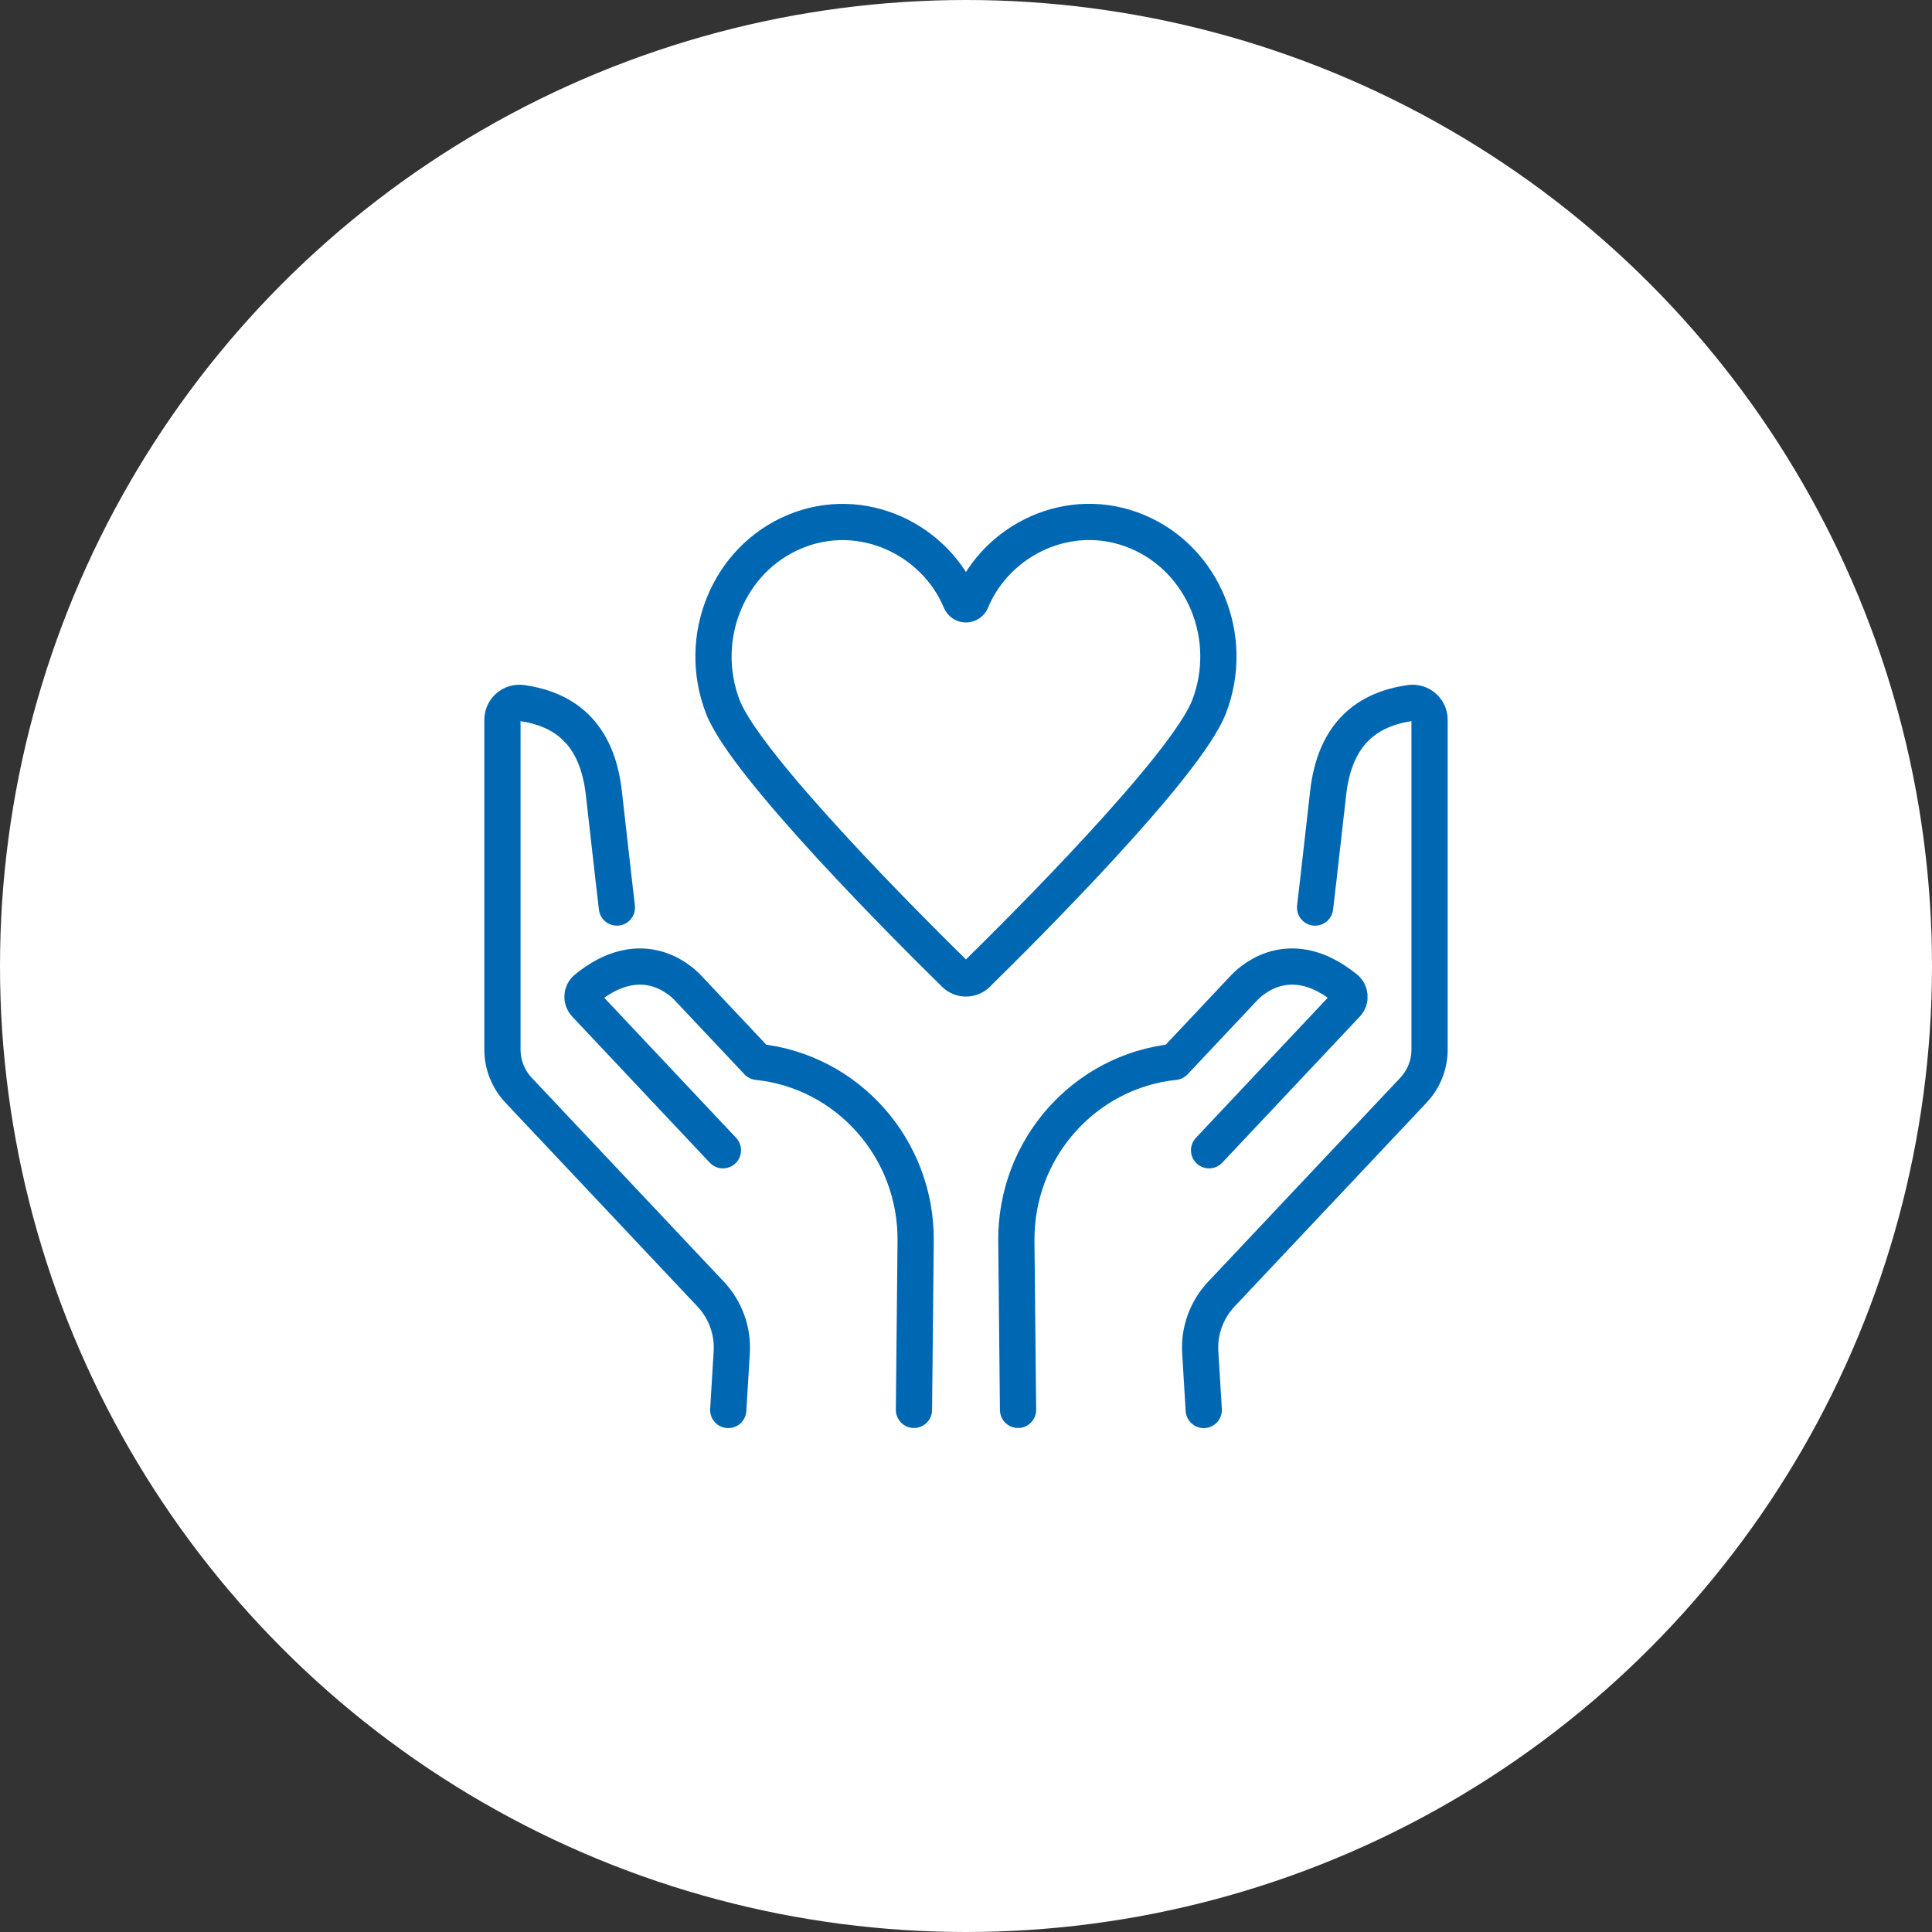 <?xml version="1.0" encoding="UTF-8"?><svg id="_レイヤー_2" xmlns="http://www.w3.org/2000/svg" viewBox="0 0 160 160"><rect x="0" y="0" width="160" height="160" fill="#333333" stroke="none"/><defs><style>.cls-1{fill:none;stroke:#0068b2;stroke-linecap:round;stroke-linejoin:round;stroke-width:3px;}.cls-2{fill:#fff;stroke-width:0px;}</style></defs><g id="_コンテンツ"><circle class="cls-2" cx="80" cy="80" r="80"/><path class="cls-1" d="M108.91,75.16s.46-3.91,1.08-9.47c.57-5.07,3.35-6.97,6.79-7.47.85-.12,1.61.53,1.61,1.39v27.32c0,1.25-.48,2.44-1.33,3.35l-15.92,16.9c-1.22,1.3-1.85,3.04-1.74,4.82l.29,4.77"/><path class="cls-1" d="M100.13,95.26l11.39-12.1c.35-.37.32-.96-.08-1.29-4.37-3.56-7.54-.98-8.41-.06l-5.77,6.13h0c-7.42.77-13.17,7.16-13.09,14.86l.14,13.96"/><path class="cls-1" d="M51.09,75.16s-.46-3.91-1.08-9.47c-.57-5.07-3.35-6.97-6.79-7.47-.85-.12-1.61.53-1.61,1.39v27.32c0,1.25.48,2.44,1.33,3.35l15.92,16.9c1.22,1.3,1.85,3.04,1.74,4.82l-.29,4.77"/><path class="cls-1" d="M59.87,95.26l-11.39-12.1c-.35-.37-.32-.96.08-1.29,4.37-3.56,7.54-.98,8.41-.06l5.77,6.13h0c7.42.77,13.17,7.16,13.09,14.86l-.14,13.96"/><path class="cls-1" d="M80.93,80.65c-.52.51-1.34.51-1.86,0-3.71-3.64-17.32-17.21-19.21-22.12-2.2-5.72.46-12.21,5.95-14.5,5.59-2.33,11.64.68,13.73,5.7.18.43.73.43.91,0,2.09-5.03,8.14-8.04,13.73-5.7,5.49,2.29,8.15,8.78,5.95,14.5-1.89,4.91-15.5,18.49-19.21,22.12Z"/></g></svg>